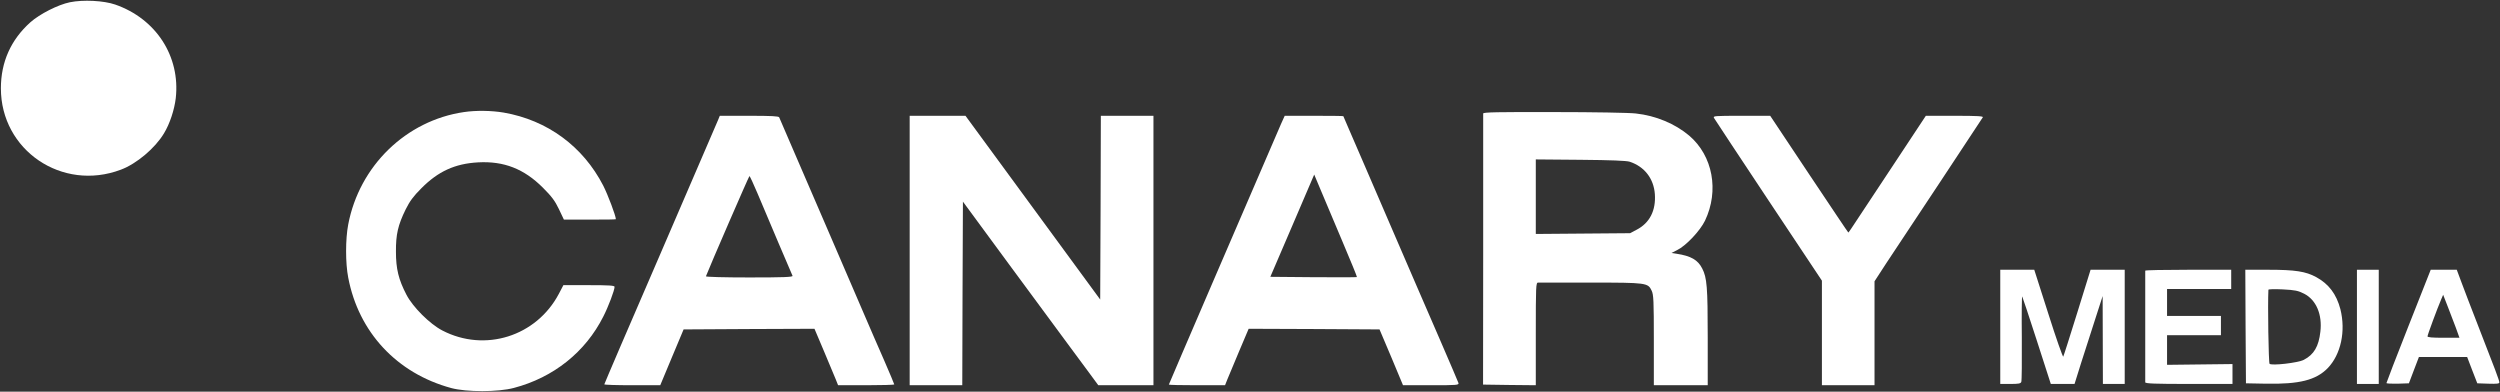 <svg width="2598" height="407" viewBox="0 0 2598 407" fill="none" xmlns="http://www.w3.org/2000/svg">
<rect x="0" y="0" width="2598" height="407" fill="#333333" stroke="none"/>
<path d="M72.667 2.333C60.267 4.866 41.2 14.6 31.6 23.133C11.333 41.266 0.933 64.466 0.933 91.666C0.8 156.066 64.533 199.4 125.6 176.333C142 170.2 161.2 153.933 170.4 138.6C176.533 128.466 181.2 114.2 182.667 101.933C187.467 58.6 162.267 19.533 119.733 4.733C107.733 0.6 86.533 -0.467 72.667 2.333Z" fill="white"/>
<path d="M482.133 116.467C422 125.267 373.467 172.333 361.867 233.267C358.933 248.467 358.933 273.533 361.867 288.467C372.667 345.267 412.4 387.933 468.933 403.267C484.8 407.533 517.467 407.533 534 403.133C575.2 392.333 608.4 365.8 626.933 329C632.267 318.6 638.667 301.533 638.667 298.067C638.667 296.733 633.2 296.333 612.133 296.333H585.467L580.8 305.267C557.467 349.533 503.867 366.467 459.6 343.4C446.533 336.6 429.067 319.133 422.4 306.333C414.133 290.467 411.467 279.267 411.467 261.667C411.333 243.533 413.6 233.933 421.467 217.8C425.867 209 429.467 204.067 437.867 195.667C455.333 178.067 472.8 170.067 496.8 168.733C523.6 167.267 544.533 175.4 564.133 195C573.2 204.067 576.667 208.6 580.8 217.267L586 228.2H613.067C627.867 228.333 640 228.067 640 227.8C640 224.333 631.733 202.467 626.933 193C605.867 152.067 568.8 124.867 523.467 117C510.8 114.867 494.8 114.6 482.133 116.467Z" fill="white"/>
<path d="M1541.33 117.933C1541.33 118.867 1541.33 182.6 1541.33 259.667L1541.2 399.667L1568.67 400.067L1596 400.333V347C1596 297.133 1596.13 293.667 1598.4 293.667C1599.6 293.667 1624.27 293.667 1653.07 293.667C1711.47 293.667 1712.53 293.933 1716.4 302.067C1718.4 306.2 1718.67 312.6 1718.67 353.533V400.333H1746.67H1774.67V350.6C1774.67 298.067 1773.87 288.6 1768.93 279C1764.4 270.067 1757.2 265.933 1742.13 263.667L1737.07 262.867L1742.8 259.933C1752 255.533 1766.8 239.8 1771.87 229.267C1786.67 198.2 1780 161.933 1755.47 141C1740.8 128.6 1720.8 120.2 1700 117.933C1693.73 117.133 1655.47 116.467 1615.07 116.467C1556.4 116.333 1541.33 116.6 1541.33 117.933ZM1693.6 168.067C1708.93 173.133 1718.53 185.533 1719.73 201.667C1720.93 218.733 1714.4 231.667 1700.8 238.733L1694 242.333L1645.07 242.733L1596 243.133V204.467V165.667L1642.4 166.067C1674.13 166.333 1690.27 167 1693.6 168.067Z" fill="white"/>
<path d="M746.267 124.6C745.2 127 718.267 189.667 686.267 263.8C654.133 337.933 628 398.867 628 399.4C628 399.933 641.067 400.333 657.067 400.333H686.133L698.267 371.267L710.4 342.333L778.4 341.933L846.4 341.667L856.4 365.267C861.867 378.333 867.467 391.533 868.667 394.6L870.933 400.333H900.133C916.133 400.333 929.333 399.933 929.333 399.533C929.333 399 924.533 387.8 918.8 374.467C912.933 361.267 903.467 339.267 897.6 325.667C883.467 292.6 845.2 204.2 826 159.667C817.467 139.8 810.133 122.867 809.733 121.933C809.2 120.733 801.733 120.333 778.533 120.333H748L746.267 124.6ZM787.333 201.267C791.6 211.4 801.333 234.333 808.933 252.333C816.667 270.333 823.2 285.8 823.6 286.6C824.133 287.933 814.667 288.333 778.667 288.333C752.933 288.333 733.333 287.8 733.6 287.133C737.467 277 778.267 183 778.8 183C779.333 183 783.067 191.267 787.333 201.267Z" fill="white"/>
<path d="M945.333 260.333V400.333H972.667H1000L1000.27 305L1000.67 209.533L1048.53 274.6C1074.93 310.333 1102.27 347.4 1109.33 357C1116.4 366.467 1126.53 380.2 1131.73 387.267L1141.33 400.333H1170H1198.67V260.333V120.333H1171.33H1144L1143.73 215.8L1143.33 311.267L1073.33 215.8L1003.33 120.333H974.4H945.333V260.333Z" fill="white"/>
<path d="M1331.33 128.6C1300.13 200.733 1214.67 399.133 1214.67 399.667C1214.67 400.067 1227.87 400.333 1243.87 400.333H1273.07L1275.33 394.6C1276.53 391.533 1282.13 378.333 1287.6 365.267L1297.6 341.667L1365.6 341.933L1433.6 342.333L1445.87 371.267L1458 400.333H1487.2C1514.27 400.333 1516.27 400.2 1515.6 397.933C1515.2 396.733 1506.67 376.733 1496.67 353.667C1486.67 330.6 1475.87 305.667 1472.67 298.333C1469.6 291 1458.13 264.6 1447.33 239.667C1436.53 214.733 1423.33 184.067 1418 171.667C1412.67 159.133 1405.47 142.733 1402.13 135C1398.8 127.267 1396 120.867 1396 120.733C1396 120.467 1382.27 120.333 1365.47 120.333H1335.07L1331.33 128.6ZM1395.07 251C1403.6 271.133 1410.4 287.667 1410.13 287.933C1409.87 288.2 1389.6 288.2 1364.93 288.067L1320.13 287.667L1342.93 234.6L1365.73 181.4L1372.67 197.933C1376.53 206.867 1386.67 230.867 1395.07 251Z" fill="white"/>
<path d="M1781.2 122.6C1781.87 123.933 1807.47 162.467 1837.87 208.333L1893.33 291.667V345.933V400.333H1920.67H1948V346.333V292.333L1960.4 273.267C1967.33 262.867 1992.4 224.867 2016.27 189C2040 153 2060 122.867 2060.53 121.933C2061.33 120.733 2055.07 120.333 2031.47 120.333H2001.33L1969.87 167.933C1952.4 194.2 1934.4 221.533 1929.73 228.6C1925.07 235.8 1921.07 241.667 1920.8 241.667C1920.53 241.667 1902.27 214.333 1880 181L1839.6 120.333H1809.73C1781.73 120.333 1780 120.467 1781.2 122.6Z" fill="white"/>
<path d="M2078.67 339.667V399H2089.2C2097.73 399 2099.87 398.6 2100.53 396.867C2101.07 395.667 2101.2 375 2101.07 350.867C2100.8 326.867 2101.07 307.533 2101.47 308.067C2101.87 308.6 2108.67 329.267 2116.67 353.933L2131.2 399H2143.6H2155.87L2162.67 377.267C2166.53 365.4 2173.07 344.867 2177.33 331.667L2185.07 307.667L2185.2 353.267L2185.33 399H2196.67H2208V339.667V280.333H2190.27H2172.53L2158.8 324.6C2151.2 349 2144.67 369.667 2144.13 370.6C2143.73 371.4 2136.67 351.533 2128.67 326.2L2114 280.333H2096.4H2078.67V339.667Z" fill="white"/>
<path d="M2229.33 281.267C2229.33 282.2 2229.33 392.6 2229.33 397.267C2229.33 398.6 2239.33 399 2274.67 399H2320V388.6V378.333L2286 378.733L2252 379.133V363.667V348.333H2280H2308V338.333V328.333H2280H2252V314.333V300.333H2285.33H2318.67V290.333V280.333H2274C2249.47 280.333 2229.33 280.733 2229.33 281.267Z" fill="white"/>
<path d="M2333.6 339.267L2334 398.333L2354.67 398.733C2389.47 399.4 2406.8 395 2418.93 382.6C2432.67 368.333 2437.87 344.2 2432.13 321.267C2428 305.667 2420.13 295.133 2406.93 287.933C2396.13 282.067 2385.07 280.333 2357.6 280.333H2333.33L2333.6 339.267ZM2394.53 305.267C2406.93 311.667 2413.47 326.733 2411.33 344.733C2409.6 360.067 2404.67 368.467 2394.13 373.933C2388 377.133 2360.67 380.2 2358.53 378.067C2357.47 377 2356.53 316.333 2357.33 301.133C2357.33 300.467 2363.73 300.333 2372.27 300.733C2385.07 301.4 2388.27 302.067 2394.53 305.267Z" fill="white"/>
<path d="M2449.33 339.667V399H2460.67H2472V339.667V280.333H2460.67H2449.33V339.667Z" fill="white"/>
<path d="M2502.93 338.733C2490.27 370.733 2480 397.533 2480 398.067C2480 398.6 2485.2 398.867 2491.6 398.733L2503.33 398.333L2508.53 384.6L2513.73 371H2538.8H2563.87L2569.07 384.6L2574.4 398.333L2585.87 398.733C2594.53 399 2597.33 398.733 2597.33 397.4C2597.33 395.533 2592.93 383.667 2574.67 337C2568.67 321.533 2561.33 302.6 2558.4 294.6L2553.07 280.333H2539.47H2526L2502.93 338.733ZM2552.13 340.6L2555.87 351H2539.33C2527.73 351 2522.67 350.6 2522.67 349.533C2522.67 348.067 2532.8 320.6 2536.93 311L2538.93 306.333L2543.6 318.333C2546.13 324.867 2550 335 2552.13 340.6Z" fill="white"/>
</svg>
